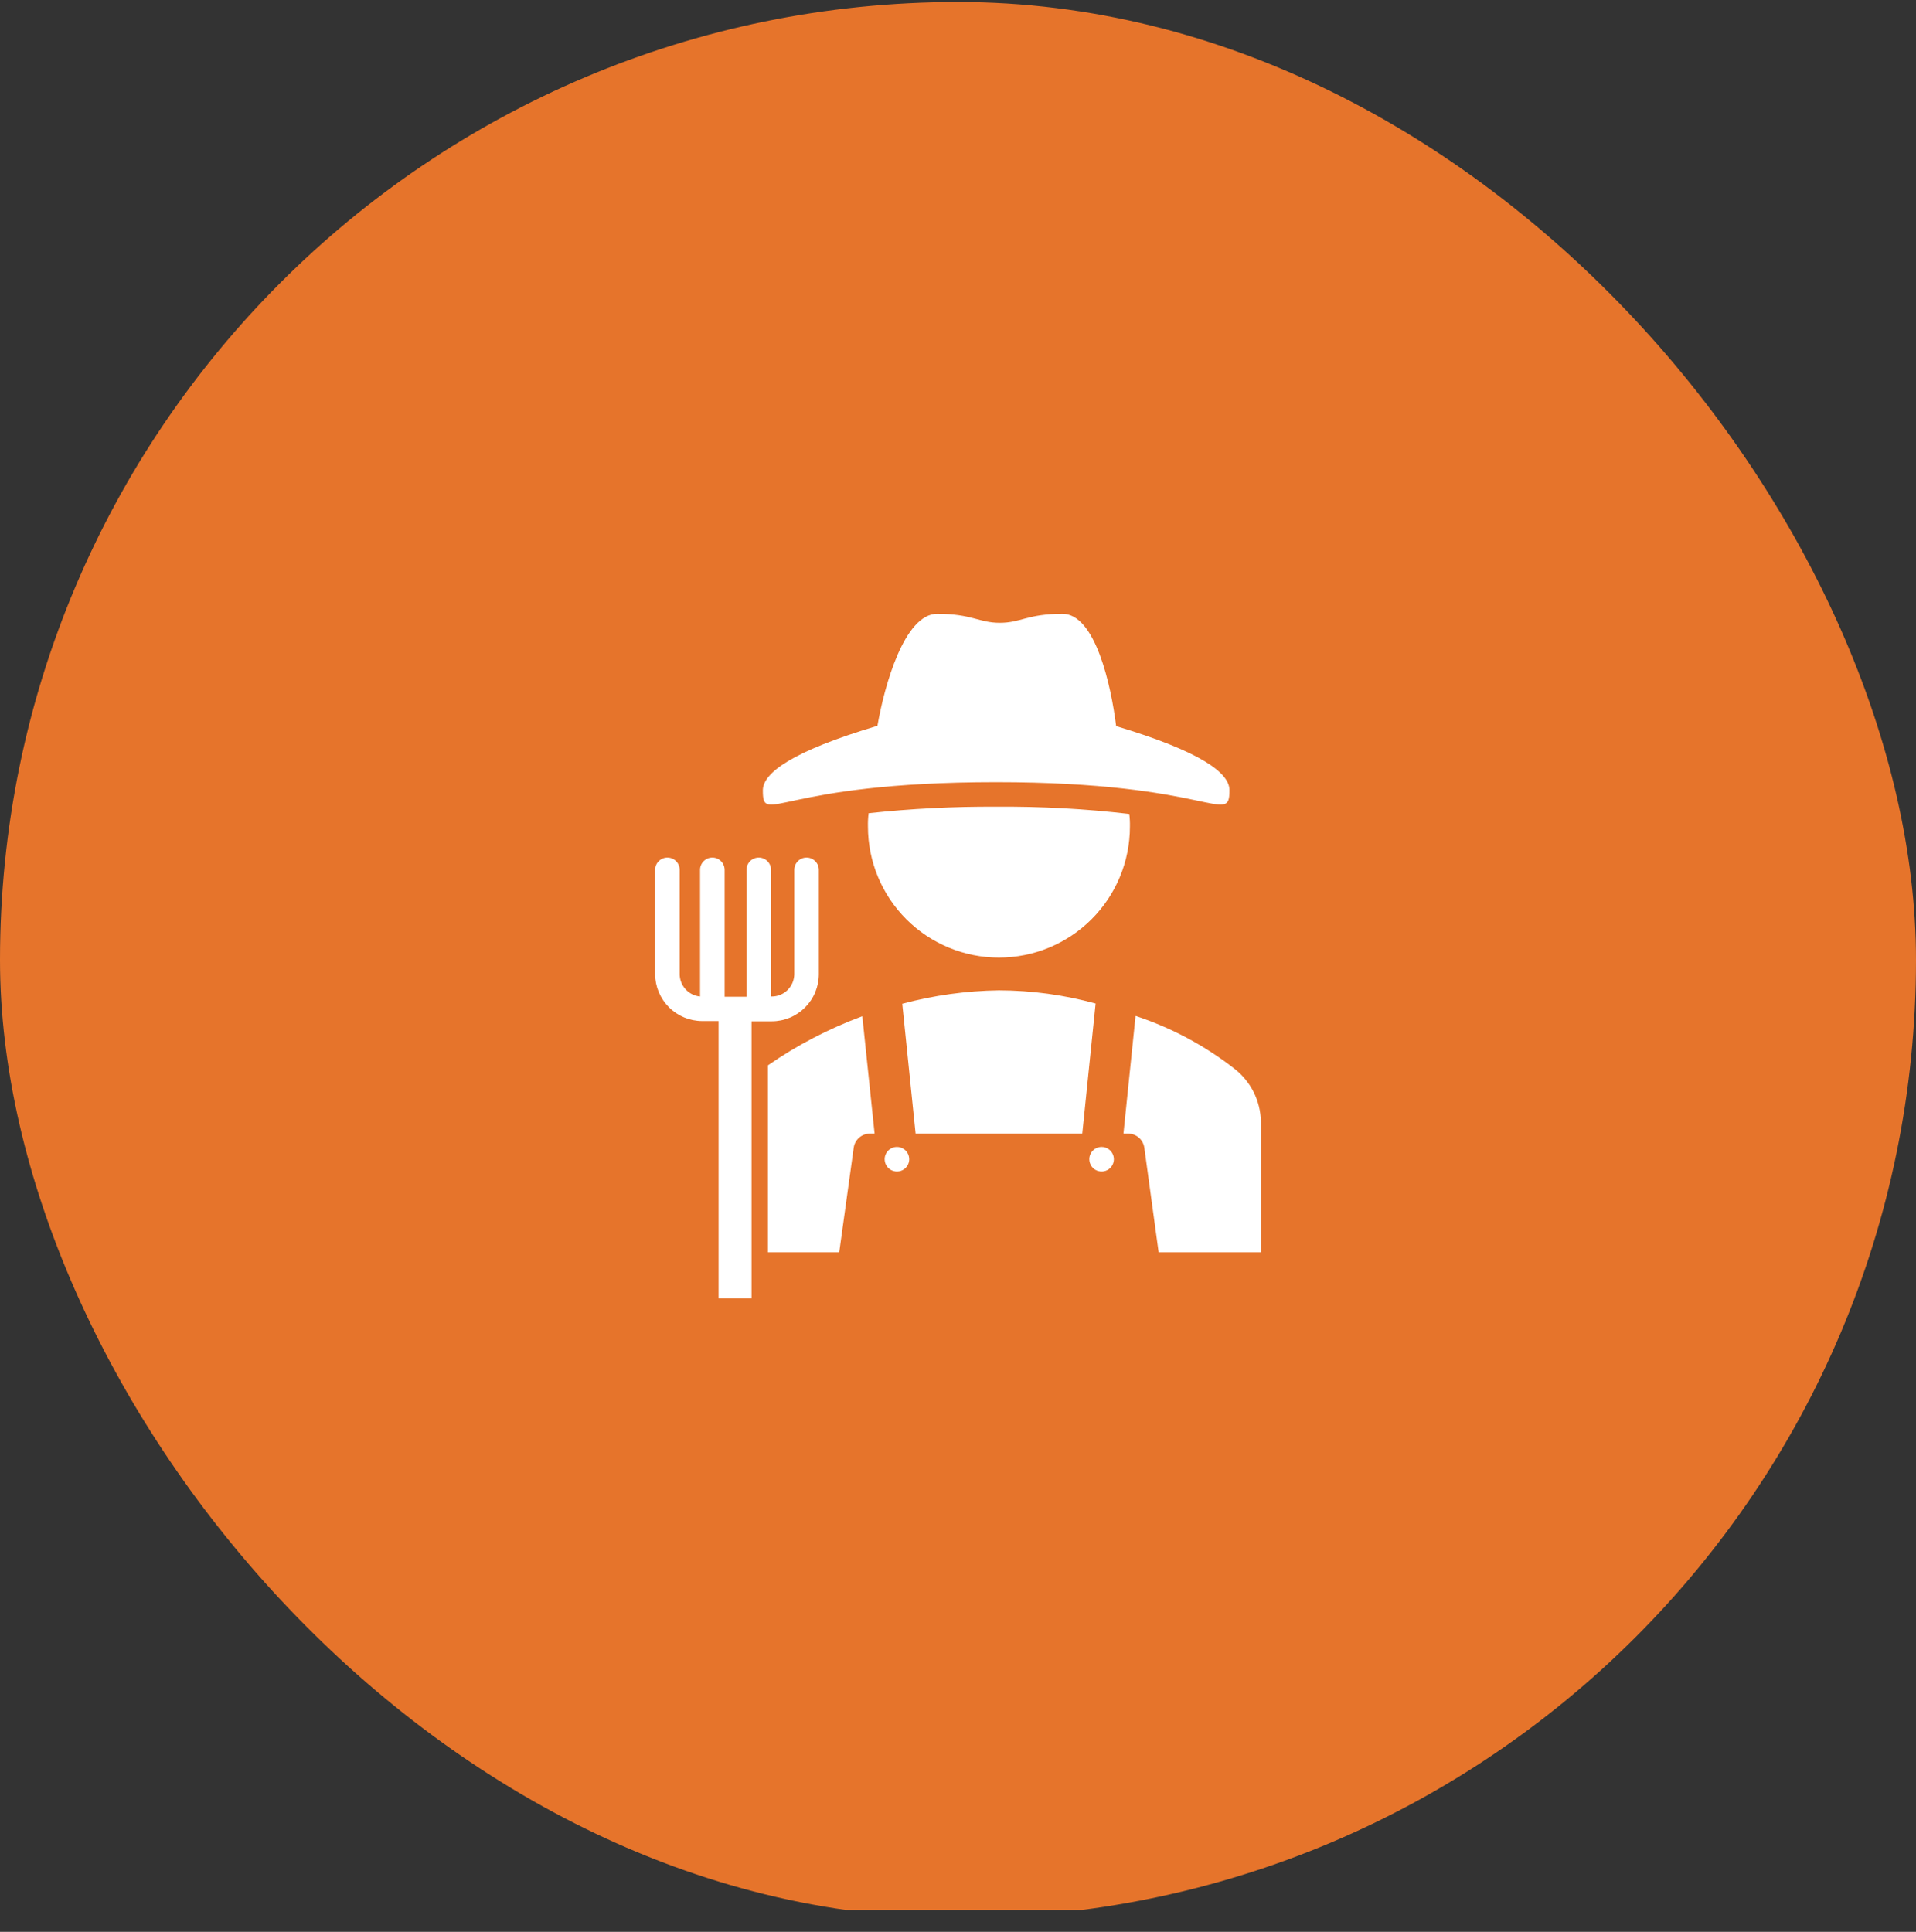 <svg xmlns="http://www.w3.org/2000/svg" width="120" height="121" viewBox="0 0 120 121" fill="none"><rect x="0" y="0" width="120" height="121" fill="#333333" stroke="none"/><g clip-path="url(#clip0_551_1766)"><rect y="-0.375" width="120" height="120" rx="8" fill="#E6742B"></rect><path fill-rule="evenodd" clip-rule="evenodd" d="M68.993 71.837C69.145 71.837 69.293 71.882 69.42 71.967C69.546 72.051 69.645 72.171 69.703 72.312C69.761 72.453 69.777 72.607 69.747 72.756C69.717 72.906 69.644 73.043 69.537 73.15C69.429 73.258 69.292 73.331 69.143 73.361C68.993 73.39 68.839 73.375 68.698 73.317C68.558 73.259 68.438 73.16 68.353 73.034C68.269 72.907 68.224 72.758 68.224 72.606C68.224 72.505 68.243 72.405 68.282 72.312C68.321 72.219 68.377 72.134 68.449 72.062C68.52 71.991 68.605 71.934 68.698 71.896C68.792 71.857 68.892 71.837 68.993 71.837ZM56.175 71.837C56.327 71.837 56.476 71.882 56.603 71.967C56.729 72.051 56.828 72.171 56.886 72.312C56.944 72.453 56.959 72.607 56.93 72.756C56.9 72.906 56.827 73.043 56.719 73.15C56.611 73.258 56.474 73.331 56.325 73.361C56.176 73.39 56.022 73.375 55.881 73.317C55.74 73.259 55.62 73.16 55.536 73.034C55.451 72.907 55.406 72.758 55.406 72.606C55.406 72.505 55.426 72.405 55.465 72.312C55.503 72.219 55.56 72.134 55.632 72.062C55.703 71.991 55.788 71.934 55.881 71.896C55.974 71.857 56.074 71.837 56.175 71.837ZM54.007 63.65L54.776 71.001H54.494C54.245 70.999 54.004 71.087 53.815 71.249C53.626 71.412 53.503 71.637 53.468 71.883L52.561 78.436H48.095V66.726C49.929 65.457 51.915 64.424 54.007 63.65ZM71.12 63.629C73.366 64.37 75.466 65.494 77.329 66.951C77.829 67.342 78.235 67.84 78.519 68.407C78.802 68.975 78.957 69.598 78.97 70.232V78.436H72.566L71.669 71.883C71.634 71.637 71.511 71.412 71.322 71.249C71.134 71.087 70.892 70.999 70.644 71.001H70.362L71.12 63.629ZM62.563 62.029C64.609 62.035 66.646 62.312 68.618 62.855L67.783 71.001H57.344L56.509 62.87C58.484 62.339 60.518 62.057 62.563 62.029ZM41.799 53.713C42.003 53.713 42.199 53.794 42.343 53.939C42.487 54.083 42.568 54.279 42.568 54.482V61.004C42.567 61.356 42.697 61.696 42.933 61.956C43.169 62.217 43.495 62.38 43.845 62.414V54.482C43.845 54.279 43.926 54.083 44.07 53.939C44.214 53.794 44.41 53.713 44.614 53.713C44.818 53.713 45.014 53.794 45.158 53.939C45.302 54.083 45.383 54.279 45.383 54.482V62.429H46.752V54.482C46.752 54.279 46.833 54.083 46.977 53.939C47.121 53.794 47.317 53.713 47.521 53.713C47.725 53.713 47.921 53.794 48.065 53.939C48.209 54.083 48.29 54.279 48.29 54.482V62.414H48.336C48.521 62.414 48.705 62.377 48.876 62.306C49.047 62.236 49.202 62.132 49.333 62.001C49.464 61.87 49.568 61.715 49.639 61.544C49.71 61.372 49.746 61.189 49.746 61.004V54.483C49.746 54.279 49.827 54.083 49.971 53.939C50.116 53.794 50.311 53.713 50.515 53.713C50.719 53.713 50.915 53.794 51.059 53.939C51.203 54.083 51.284 54.279 51.284 54.483V61.009C51.285 61.397 51.209 61.781 51.061 62.139C50.914 62.498 50.697 62.824 50.423 63.099C50.149 63.373 49.824 63.592 49.466 63.741C49.108 63.89 48.724 63.967 48.336 63.967H47.07V81.322H45.004V63.952H43.978C43.197 63.95 42.448 63.639 41.895 63.087C41.343 62.534 41.032 61.785 41.03 61.004V54.483C41.03 54.279 41.111 54.083 41.256 53.939C41.4 53.794 41.595 53.713 41.799 53.713ZM62.404 50.529C65.185 50.507 67.964 50.658 70.726 50.981C70.759 51.244 70.773 51.51 70.767 51.775C70.767 53.951 69.902 56.038 68.364 57.576C66.826 59.114 64.739 59.978 62.563 59.978C60.388 59.978 58.301 59.114 56.763 57.576C55.225 56.038 54.36 53.951 54.36 51.775C54.353 51.495 54.367 51.214 54.401 50.935C57.059 50.648 59.731 50.513 62.404 50.529ZM58.698 38.445C60.877 38.445 61.312 39.009 62.62 39.009C63.927 39.009 64.363 38.445 66.542 38.445C68.608 38.445 69.587 42.947 69.905 45.48C75.217 47.074 77.016 48.417 77.001 49.504C77.001 51.775 75.878 48.991 62.389 48.991C48.705 48.991 47.777 51.775 47.777 49.504C47.777 48.412 49.613 47.053 54.955 45.459C55.391 42.921 56.647 38.445 58.698 38.445Z" fill="white"></path></g><defs><clipPath id="clip0_551_1766"><rect y="0.125" width="120" height="120" rx="60" fill="white"></rect></clipPath></defs></svg>